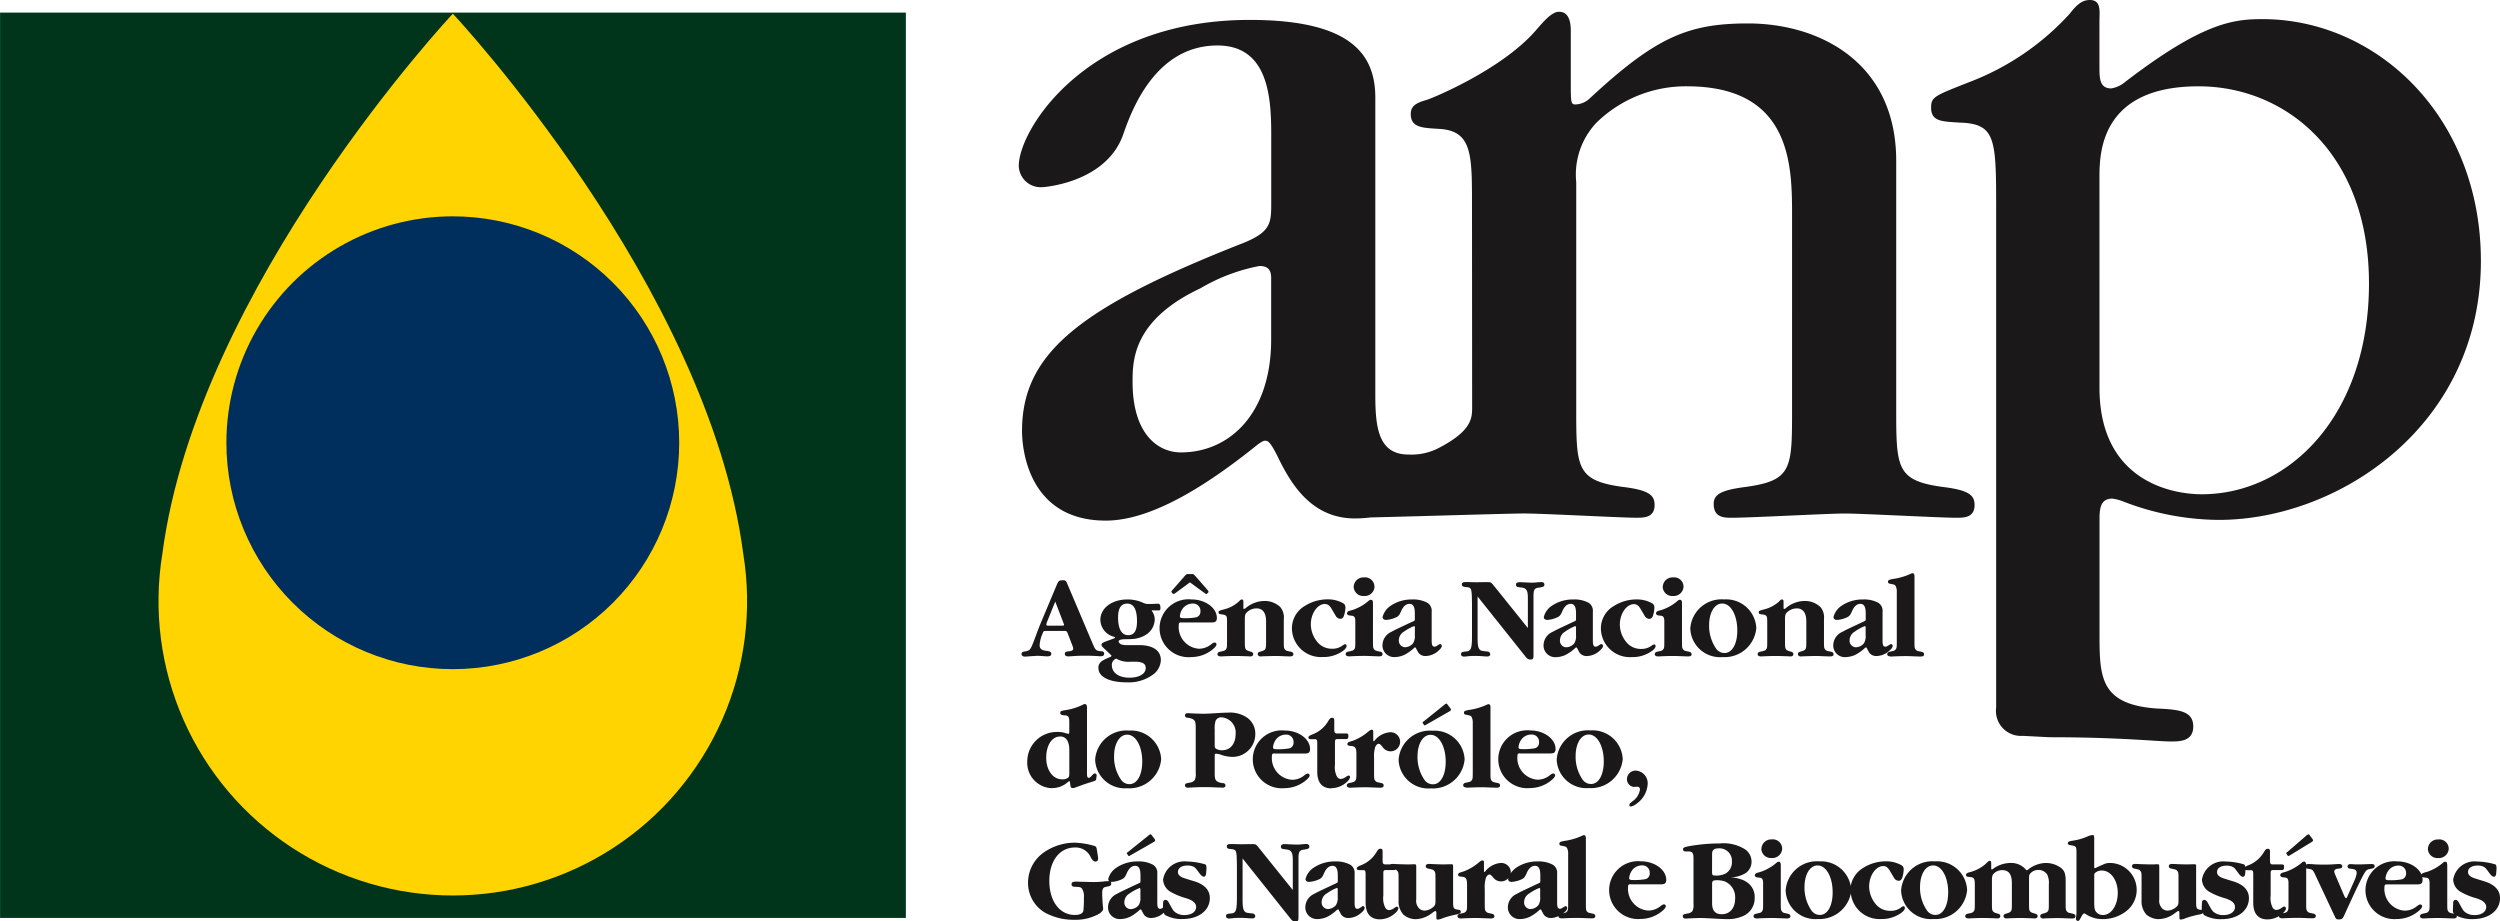 <svg id="Group_2295" data-name="Group 2295" xmlns="http://www.w3.org/2000/svg" xmlns:xlink="http://www.w3.org/1999/xlink" width="164.802" height="60.746" viewBox="0 0 164.802 60.746">
  <defs>
    <clipPath id="clip-path">
      <rect id="Rectangle_670" data-name="Rectangle 670" width="59.714" height="59.681" fill="none"/>
    </clipPath>
    <linearGradient id="linear-gradient" y1="1.004" x2="0.004" y2="1.004" gradientUnits="objectBoundingBox">
      <stop offset="0" stop-color="#006c3f"/>
      <stop offset="1" stop-color="#00351c"/>
    </linearGradient>
    <clipPath id="clip-path-2">
      <path id="Path_2060" data-name="Path 2060" d="M39.016,38.958a19.4,19.4,0,1,0,38.294,0C75,21.3,58.165,3.354,58.165,3.354S41.329,21.3,39.016,38.958" transform="translate(-38.762 -3.354)" fill="none"/>
    </clipPath>
    <linearGradient id="linear-gradient-2" x1="-0.269" y1="1.029" x2="-0.262" y2="1.029" gradientUnits="objectBoundingBox">
      <stop offset="0" stop-color="#f77d16"/>
      <stop offset="1" stop-color="#ffd400"/>
    </linearGradient>
    <clipPath id="clip-path-3">
      <path id="Path_2061" data-name="Path 2061" d="M55.371,67.837A14.925,14.925,0,1,0,70.3,52.909,14.925,14.925,0,0,0,55.371,67.837" transform="translate(-55.371 -52.909)" fill="none"/>
    </clipPath>
    <linearGradient id="linear-gradient-3" x1="-0.5" y1="1.557" x2="-0.491" y2="1.557" gradientUnits="objectBoundingBox">
      <stop offset="0" stop-color="#0058a5"/>
      <stop offset="1" stop-color="#002f5d"/>
    </linearGradient>
    <clipPath id="clip-path-4">
      <rect id="Rectangle_673" data-name="Rectangle 673" width="164.802" height="60.746" fill="none"/>
    </clipPath>
  </defs>
  <g id="Group_2288" data-name="Group 2288" transform="translate(0.001 0.829)">
    <g id="Group_2287" data-name="Group 2287" clip-path="url(#clip-path)">
      <rect id="Rectangle_669" data-name="Rectangle 669" width="59.714" height="59.681" transform="translate(0 0)" fill="url(#linear-gradient)"/>
    </g>
  </g>
  <g id="Group_2290" data-name="Group 2290" transform="translate(10.448 0.904)">
    <g id="Group_2289" data-name="Group 2289" clip-path="url(#clip-path-2)">
      <rect id="Rectangle_671" data-name="Rectangle 671" width="38.805" height="58.132" transform="translate(0 0)" fill="url(#linear-gradient-2)"/>
    </g>
  </g>
  <g id="Group_2292" data-name="Group 2292" transform="translate(14.924 14.261)">
    <g id="Group_2291" data-name="Group 2291" clip-path="url(#clip-path-3)">
      <rect id="Rectangle_672" data-name="Rectangle 672" width="29.85" height="29.85" transform="translate(0 0)" fill="url(#linear-gradient-3)"/>
    </g>
  </g>
  <g id="Group_2294" data-name="Group 2294">
    <g id="Group_2293" data-name="Group 2293" clip-path="url(#clip-path-4)">
      <path id="Path_2062" data-name="Path 2062" d="M250.738,12.338c.071,0,4.176-.28,5.309-3.44.561-1.616,2.123-5.9,6.229-5.9,3.326,0,3.542,3.37,3.542,5.828v4.634c0,1.265-.074,1.825-1.771,2.53-10.9,4.28-14.657,7.3-14.657,12.429,0,1.053.354,5.9,5.523,5.9,3.186,0,7.007-2.6,9.982-4.989,0,0,.354-.277.494-.277.212,0,.354,0,.994,1.332.848,1.683,2.194,3.791,4.955,3.791a8.688,8.688,0,0,0,1.037-.067c2.724-.061,9.188-.26,10.08-.26,1.343,0,6.368.28,7.434.28.5,0,1.2,0,1.2-.843,0-.631-.351-.981-2.122-1.191-3.044-.422-3.044-1.265-3.044-5.2V12.007a4.984,4.984,0,0,1,1.344-3.93,8.44,8.44,0,0,1,5.948-2.388c6.936,0,6.936,5.265,6.936,8.567V26.97c0,3.933,0,4.705-3.043,5.127-1.629.209-2.123.489-2.123,1.123,0,.911.707.911,1.2.911,1.2,0,6.373-.28,7.436-.28,1.13,0,6.3.28,7.361.28.5,0,1.2,0,1.2-.843,0-.631-.352-.981-2.123-1.191-3.042-.422-3.042-1.265-3.042-5.2V10.608c0-6.533-5.1-9.063-9.771-9.063-3.965,0-6.086.914-10.407,4.918a1.424,1.424,0,0,1-.988.422c-.286,0-.286-.209-.286-1.406V2.037c0-.63-.142-1.261-.778-1.261-.5,0-1.062.7-1.557,1.261-2.2,2.526-6.726,4.425-7.222,4.567-.779.209-.992.489-.992.91,0,.914.778.914,1.911.985,2.125.138,2.125,1.686,2.125,4.985l.01,13.424c0,.718-.112,1.521-2.127,2.584a3.9,3.9,0,0,1-2.064.472c-1.983,0-2.192-1.757-2.192-3.933V6.439c0-2.877-1.627-5.127-8.284-5.127-10.761,0-15.22,7.235-15.22,9.62a1.447,1.447,0,0,0,1.558,1.406m15.08,10.041c0,4.914-2.764,7.444-5.948,7.444-1.56,0-3.187-1.265-3.187-4.634,0-1.4,0-4.075,4.462-6.179a12.155,12.155,0,0,1,3.892-1.474c.352,0,.781.071.781.772Zm45.337-14.3c2.388.067,2.455.981,2.455,5.474v33.1a1.645,1.645,0,0,0,1.752,1.855l1.761.091c4.633,0,7.093.28,8.006.28.563,0,1.474,0,1.474-.985,0-1.052-.985-1.123-2.457-1.191-3.722-.284-3.722-2.112-3.722-4.989V34.34c0-.7,0-1.471.843-1.471a3.11,3.11,0,0,1,.771.209,17.691,17.691,0,0,0,6.248,1.194c7.871,0,17.278-6.183,17.278-17.067,0-9.549-6.883-15.944-14.4-15.944-1.9,0-3.934.213-9.056,4.145a1.848,1.848,0,0,1-.918.422c-.771,0-.771-.7-.771-1.407V1.406c0-.631.142-1.406-.631-1.406-.494,0-.847.28-1.336.914a17.215,17.215,0,0,1-6.6,4.493c-2.316.914-2.53.982-2.53,1.686,0,.914.7.914,1.83.985m9.268,3.646c0-1.541,0-6.034,6.532-6.034,5.756,0,11.235,4.422,11.235,12.992,0,8.706-5.267,13.9-11.024,13.9-2.037,0-6.742-.911-6.742-7.022ZM250.338,43.231c.094,0,.29.007.558.03l.154.007c.18,0,.268-.051.268-.169s-.072-.165-.356-.2-.413-.145-.413-.361a2.218,2.218,0,0,1,.211-.806c.036-.125.064-.139.209-.139h1.2c.153,0,.174.013.233.165l.312.806a.694.694,0,0,1,.05.189c.007.1-.072.152-.233.175-.253.027-.319.057-.319.172s.079.169.233.169l.174-.007c.275-.023.6-.037.8-.037.406,0,.624.007.986.027l.138.01c.181,0,.261-.054.261-.169a.148.148,0,0,0-.145-.158c-.378-.024-.422-.057-.611-.5l-1.675-3.953c-.088-.209-.116-.229-.29-.229-.246,0-.29.034-.407.311l-.971,2.314c-.138.327-.268.654-.391,1-.356.948-.371.971-.61,1.042-.158.03-.239.044-.253.051a.145.145,0,0,0-.094.138c0,.108.086.175.231.175a1,1,0,0,0,.132-.007c.3-.023.53-.037.609-.037m.7-2.22.551-1.363.543,1.413c.037.094.037.094.037.108,0,.051-.029.068-.16.068h-.87c-.095,0-.137-.024-.137-.081a.61.61,0,0,1,.035-.145m3.4,3.032c0,.567.725.928,1.85.928a2.715,2.715,0,0,0,1.683-.466,1.247,1.247,0,0,0,.58-1c0-.63-.516-.988-1.437-.988h-.782a1.333,1.333,0,0,1-.363-.037c-.1-.034-.2-.129-.2-.2,0-.095.13-.145.427-.152.239,0,.422-.007.494-.013a1.906,1.906,0,0,0,.82-.246,1.222,1.222,0,0,0,.637-1.022.937.937,0,0,0-.167-.553c-.013-.013-.029-.027-.029-.037s.015-.034.044-.034l.079.007h.334c.095,0,.116-.03.116-.152,0-.226-.044-.29-.189-.29l-.189.007c-.079.007-.334.013-.391.013a.815.815,0,0,1-.413-.1,2.469,2.469,0,0,0-.994-.2c-1.03,0-1.784.573-1.784,1.349a1.174,1.174,0,0,0,.862,1.1c.066.02.11.044.11.064s-.066.051-.139.081l-.492.179c-.182.067-.268.132-.268.212,0,.057.035.115.115.189l.465.442c.079.078.079.078.079.1s-.044.064-.123.094c-.58.233-.74.385-.74.719m1.9-4.256c.428,0,.646.381.646,1.16,0,.63-.182.921-.58.921-.435,0-.668-.415-.668-1.17,0-.607.2-.911.6-.911M255.46,43.5a.354.354,0,0,1,.137-.081.143.143,0,0,1,.059.027,1.55,1.55,0,0,0,.855.175h.334c.486,0,.7.132.7.415,0,.385-.429.637-1.081.637-.695,0-1.152-.327-1.152-.819a.416.416,0,0,1,.145-.354m8.79-3.17a.939.939,0,0,1,.6-.226c.413,0,.631.3.631.857V42.3c0,.53-.013.55-.391.658-.116.03-.16.081-.16.162s.072.152.182.152a.7.7,0,0,0,.108-.007c.189-.007.725-.023.929-.023.079,0,.275.007.5.017l.391.013c.167,0,.239-.044.239-.145s-.059-.145-.182-.169c-.268-.057-.3-.064-.362-.135-.079-.095-.086-.138-.086-.523V40.809a1.061,1.061,0,0,0-.233-.792,1.483,1.483,0,0,0-1.053-.4,1.93,1.93,0,0,0-1.246.486.186.186,0,0,1-.088.037c-.044,0-.044-.007-.044-.132v-.361c0-.081-.044-.131-.1-.131s-.094.02-.2.138a2.289,2.289,0,0,1-.958.513c-.363.094-.378.1-.378.206,0,.071.044.108.123.115.407.051.435.081.435.472V42.3c0,.385-.007.428-.086.523-.066.071-.095.078-.363.135-.123.024-.182.081-.182.169s.081.145.226.145a1.459,1.459,0,0,0,.152-.007c.356-.017.675-.023.826-.023s.683.017.857.023a.653.653,0,0,0,.094.007c.13,0,.2-.051.2-.152,0-.081-.044-.132-.16-.162-.376-.108-.391-.128-.391-.658V40.836c0-.3.029-.384.174-.506m5.114-.509c.174,0,.305.094.435.32l.283.479a.363.363,0,0,0,.29.172c.108,0,.2-.071.246-.229a1.9,1.9,0,0,0,.088-.5.305.305,0,0,0-.154-.3,2.035,2.035,0,0,0-1.029-.253,2.786,2.786,0,0,0-1.481.428,1.708,1.708,0,0,0-.862,1.481,1.911,1.911,0,0,0,2.044,1.892,2.179,2.179,0,0,0,1.336-.415c.152-.115.224-.223.224-.317a.1.1,0,0,0-.095-.111c-.035,0-.066.017-.138.06a1.094,1.094,0,0,1-.725.236,1.216,1.216,0,0,1-.914-.381,1.854,1.854,0,0,1-.486-1.221c0-.718.435-1.349.936-1.349m1.907,3.005c-.057.071-.094.078-.363.135-.123.024-.181.081-.181.169s.079.145.225.145a1.447,1.447,0,0,0,.152-.007c.371-.017.674-.023.841-.023.138,0,.334.007.58.017.363.013.363.013.393.013.165,0,.238-.044.238-.145s-.058-.145-.181-.169c-.268-.057-.305-.064-.362-.135-.079-.095-.088-.138-.088-.523V39.794c0-.189-.035-.256-.137-.256-.066,0-.1.024-.239.145a3.132,3.132,0,0,1-.936.516c-.261.074-.261.074-.277.081a.179.179,0,0,0-.123.152c0,.071.066.122.154.138.246.027.246.027.3.064.066.058.094.145.094.327V42.3c0,.385-.007.428-.088.523m1.349-4.142a.619.619,0,0,0-.7-.617.638.638,0,0,0-.668.624.628.628,0,0,0,.675.6.648.648,0,0,0,.7-.607m2.393,2.348c-1,.472-1.037.486-1.283.624a.975.975,0,0,0-.587.87.767.767,0,0,0,.8.793,1.6,1.6,0,0,0,.639-.145,2.809,2.809,0,0,0,.659-.472.1.1,0,0,1,.051-.02c.022,0,.044.013.059.05a3.574,3.574,0,0,0,.174.317.581.581,0,0,0,.47.2,1.3,1.3,0,0,0,.857-.368c.138-.118.2-.219.2-.3a.113.113,0,0,0-.108-.118.117.117,0,0,0-.081.03c-.224.138-.224.138-.29.138-.137,0-.187-.1-.187-.4V40.323a.625.625,0,0,0-.27-.58,1.952,1.952,0,0,0-1.007-.226,2.467,2.467,0,0,0-1.465.442,1.258,1.258,0,0,0-.494.718c0,.115.087.189.239.189a1.894,1.894,0,0,0,.646-.168c.167-.078.224-.152.334-.4.138-.327.326-.492.558-.492s.349.189.349.617v.411c0,.081,0,.081-.27.2m.27.837a.88.88,0,0,1-.116.536.724.724,0,0,1-.538.26.429.429,0,0,1-.4-.462.667.667,0,0,1,.347-.574,3.215,3.215,0,0,1,.653-.357c.037,0,.059.037.059.1Zm3.371,1.079c-.246.013-.326.057-.326.175,0,.1.073.158.2.158a1.63,1.63,0,0,0,.224-.02,3.99,3.99,0,0,1,.465-.023,6.228,6.228,0,0,1,.66.03l.152.007c.153,0,.226-.051.226-.152a.191.191,0,0,0-.189-.175c-.428-.05-.428-.05-.516-.145-.1-.121-.13-.3-.13-.813V39.321l3.127,3.923c.137.182.218.233.347.233.174,0,.211-.051.211-.27V39.328c0-.442.057-.55.326-.587.32-.044.393-.081.393-.2s-.072-.169-.211-.169c-.051,0-.138.007-.233.013a2.768,2.768,0,0,1-.369.024c-.138,0-.255-.007-.631-.024-.066-.007-.138-.007-.153-.007-.2,0-.275.051-.275.169a.143.143,0,0,0,.13.152c.413.057.413.057.5.132.109.094.152.253.152.587V41.4l-2.283-2.843c-.145-.175-.16-.182-.422-.182h-.189c-.268.007-.449.007-.508.007-.137,0-.332-.007-.558-.013h-.116c-.2,0-.275.044-.275.152,0,.125.066.168.312.182.334.044.341.064.356,1.14v2.051c0,.863-.066,1.032-.393,1.052m6.557.226a2.806,2.806,0,0,0,.661-.472.1.1,0,0,1,.051-.02c.022,0,.044.013.057.05.094.179.153.29.174.317a.588.588,0,0,0,.473.2,1.3,1.3,0,0,0,.855-.368c.138-.118.2-.219.2-.3a.112.112,0,0,0-.189-.088c-.224.138-.224.138-.29.138-.138,0-.189-.1-.189-.4V40.323a.624.624,0,0,0-.268-.58,1.958,1.958,0,0,0-1.008-.226,2.472,2.472,0,0,0-1.466.442,1.262,1.262,0,0,0-.492.718c0,.115.088.189.239.189a1.894,1.894,0,0,0,.646-.168c.167-.078.224-.152.334-.4.137-.327.325-.492.558-.492s.347.189.347.617v.411c0,.081,0,.081-.268.2-1,.472-1.037.486-1.284.624a.977.977,0,0,0-.588.87.767.767,0,0,0,.806.793,1.592,1.592,0,0,0,.637-.145m-.013-1.545a3.165,3.165,0,0,1,.653-.357c.035,0,.057.037.057.1v.5a.868.868,0,0,1-.116.536.721.721,0,0,1-.536.26.429.429,0,0,1-.406-.462.668.668,0,0,1,.349-.574m5.955.958a.1.1,0,0,0-.094-.111c-.037,0-.066.017-.138.06a1.1,1.1,0,0,1-.725.236,1.216,1.216,0,0,1-.914-.381,1.855,1.855,0,0,1-.486-1.221c0-.718.435-1.349.936-1.349.174,0,.3.094.435.32.261.442.261.442.281.479a.366.366,0,0,0,.29.172c.109,0,.2-.071.248-.229a1.9,1.9,0,0,0,.086-.5.3.3,0,0,0-.152-.3,2.045,2.045,0,0,0-1.031-.253,2.783,2.783,0,0,0-1.479.428,1.706,1.706,0,0,0-.863,1.481,1.912,1.912,0,0,0,2.046,1.892,2.175,2.175,0,0,0,1.334-.415c.153-.115.226-.223.226-.317m2.371.543c0-.088-.057-.145-.182-.169-.268-.057-.3-.064-.363-.135-.079-.095-.086-.138-.086-.523V39.794c0-.189-.037-.256-.138-.256-.066,0-.1.024-.24.145a3.109,3.109,0,0,1-.936.516c-.26.074-.26.074-.275.081a.179.179,0,0,0-.123.152c0,.071.065.122.152.138.246.027.246.027.3.064.066.058.095.145.095.327V42.3c0,.385-.007.428-.086.523-.059.071-.095.078-.363.135-.123.024-.182.081-.182.169s.081.145.226.145a1.463,1.463,0,0,0,.152-.007c.37-.017.675-.023.842-.023.136,0,.334.007.58.017l.391.013c.167,0,.24-.044.24-.145m-1.907-4.439a.627.627,0,0,0,.674.6.649.649,0,0,0,.7-.607.619.619,0,0,0-.7-.617.638.638,0,0,0-.668.624m1.813,2.749a1.962,1.962,0,0,0,2.118,1.879,2.1,2.1,0,0,0,2.234-1.909,1.985,1.985,0,0,0-2.118-1.892,2.064,2.064,0,0,0-2.234,1.922m3.1.122c0,.894-.341,1.488-.842,1.488a.672.672,0,0,1-.574-.317,2.633,2.633,0,0,1-.442-1.518c0-.833.356-1.427.864-1.427.565,0,.993.759.993,1.774m4.155,1.4c-.116.03-.16.081-.16.162s.074.152.182.152a.734.734,0,0,0,.11-.007c.187-.007.725-.023.927-.023.079,0,.275.007.5.017l.391.013c.167,0,.24-.044.24-.145s-.057-.145-.182-.169c-.268-.057-.3-.064-.363-.135-.079-.095-.086-.138-.086-.523V40.809a1.061,1.061,0,0,0-.233-.792,1.478,1.478,0,0,0-1.051-.4,1.93,1.93,0,0,0-1.248.486.187.187,0,0,1-.088.037c-.044,0-.044-.007-.044-.132v-.361c0-.081-.042-.131-.1-.131s-.094.02-.2.138a2.293,2.293,0,0,1-.958.513c-.363.094-.378.1-.378.206,0,.071.044.108.125.115.4.051.435.081.435.472V42.3c0,.385-.008.428-.088.523-.066.071-.094.078-.363.135-.123.024-.182.081-.182.169s.081.145.226.145a1.462,1.462,0,0,0,.152-.007c.356-.017.674-.023.826-.023s.683.017.857.023a.655.655,0,0,0,.094.007c.13,0,.2-.051.2-.152,0-.081-.044-.132-.16-.162-.376-.108-.391-.128-.391-.658V40.836c0-.3.029-.384.174-.506a.938.938,0,0,1,.6-.226c.413,0,.631.3.631.857V42.3c0,.53-.013.55-.391.658m2.973.358a1.6,1.6,0,0,0,.639-.145,2.81,2.81,0,0,0,.659-.472.1.1,0,0,1,.051-.02c.022,0,.044.013.059.05.095.179.152.29.174.317a.581.581,0,0,0,.471.2,1.3,1.3,0,0,0,.857-.368c.138-.118.2-.219.2-.3a.113.113,0,0,0-.108-.118.111.111,0,0,0-.079.03c-.226.138-.226.138-.29.138-.138,0-.189-.1-.189-.4V40.323a.627.627,0,0,0-.268-.58,1.962,1.962,0,0,0-1.008-.226,2.473,2.473,0,0,0-1.466.442,1.253,1.253,0,0,0-.492.718c0,.115.086.189.239.189a1.886,1.886,0,0,0,.644-.168c.167-.078.226-.152.334-.4.138-.327.327-.492.558-.492s.349.189.349.617v.411c0,.081,0,.081-.268.2-1,.472-1.037.486-1.285.624a.975.975,0,0,0-.587.87.767.767,0,0,0,.8.793m.624-1.69a3.206,3.206,0,0,1,.652-.357c.037,0,.059.037.059.1v.5a.88.88,0,0,1-.116.536.723.723,0,0,1-.536.26.429.429,0,0,1-.406-.462.667.667,0,0,1,.347-.574m2.358,1.646a1.444,1.444,0,0,0,.152-.007c.371-.017.675-.023.841-.023.138,0,.334.007.58.017l.391.013c.167,0,.24-.044.24-.145s-.057-.145-.181-.169c-.268-.057-.305-.064-.363-.135-.079-.095-.088-.138-.088-.523V37.986c0-.121-.044-.2-.123-.2a.22.22,0,0,0-.108.03,4.084,4.084,0,0,1-1.132.341c-.305.051-.384.084-.384.189,0,.078.044.121.137.135.3.061.305.061.371.155a.8.8,0,0,1,.073.391V42.3c0,.385-.008.428-.088.523-.057.071-.094.078-.362.135-.123.024-.181.081-.181.169s.079.145.224.145m-55.269,8.678a1.507,1.507,0,0,0,.965-.341c.138-.111.138-.111.16-.111s.051.03.051.1l.035.246a.139.139,0,0,0,.139.108.608.608,0,0,0,.224-.057c.551-.2.551-.2,1.017-.351a1.025,1.025,0,0,0,.282-.108c.022-.02.022-.02.059-.334.007-.044-.059-.115-.109-.115-.066,0-.108.03-.224.158-.079.088-.138.132-.189.132-.072,0-.116-.081-.116-.219V46.644c0-.145-.051-.233-.137-.233a.285.285,0,0,0-.138.044,3.78,3.78,0,0,1-1.046.341c-.4.064-.442.078-.442.2,0,.1.079.152.283.159.253.013.312.1.312.452v.665c0,.067-.029.1-.072.1a1.043,1.043,0,0,1-.218-.057,1.6,1.6,0,0,0-.479-.064,1.946,1.946,0,0,0-2,1.929,1.674,1.674,0,0,0,1.646,1.778m.516-3.41c.4,0,.609.314.609.914v1.494c0,.189-.015.246-.066.3a.589.589,0,0,1-.413.118c-.6,0-1.044-.6-1.044-1.423s.376-1.4.914-1.4m4.546-.391a2.065,2.065,0,0,0-2.234,1.923,1.962,1.962,0,0,0,2.118,1.879,2.1,2.1,0,0,0,2.234-1.909,1.985,1.985,0,0,0-2.118-1.892m.029,3.531a.67.67,0,0,1-.572-.317,2.621,2.621,0,0,1-.443-1.518c0-.833.356-1.427.864-1.427.565,0,.993.759.993,1.774,0,.894-.341,1.487-.841,1.487m5.818-.158c-.16-.088-.2-.189-.2-.573v-1.16c0-.088.022-.115.1-.115a1.2,1.2,0,0,1,.282.057,2.285,2.285,0,0,0,.778.152,1.5,1.5,0,0,0,1.515-1.524,1.275,1.275,0,0,0-.521-1.049,1.99,1.99,0,0,0-1.27-.344c-.174,0-.515.017-.813.037-.376.024-.675.037-.833.037s-.747-.024-.878-.03a.994.994,0,0,0-.13-.007c-.123,0-.189.051-.189.152a.142.142,0,0,0,.138.145.983.983,0,0,1,.369.094c.16.088.2.189.2.573v2.982a.877.877,0,0,1-.073.472.479.479,0,0,1-.312.158c-.3.057-.319.074-.319.182s.066.152.182.152a1.105,1.105,0,0,0,.137-.007c.653-.03.683-.03,1.008-.03.226,0,.435.007.631.017l.384.013.132.007c.123,0,.189-.051.189-.152a.144.144,0,0,0-.139-.145.984.984,0,0,1-.369-.094m-.2-3.41a1.8,1.8,0,0,1,.059-.607.4.4,0,0,1,.406-.226,1,1,0,0,1,.914,1.1c0,.644-.349,1.066-.885,1.066a.7.7,0,0,1-.422-.111c-.05-.034-.073-.084-.073-.2Zm3.946,1.551h2c.255,0,.341-.078.341-.3,0-.657-.761-1.217-1.668-1.217a1.909,1.909,0,1,0-.029,3.8,2.225,2.225,0,0,0,1.457-.546c.138-.115.211-.223.211-.3a.12.12,0,0,0-.123-.115c-.051,0-.1.02-.218.108a1.272,1.272,0,0,1-.82.3,1.431,1.431,0,0,1-1.327-1.538c0-.159.036-.2.174-.2m.11-.941a.835.835,0,0,1,.653-.3.482.482,0,0,1,.492.519.382.382,0,0,1-.261.385,3.947,3.947,0,0,1-.841.061c-.2,0-.253-.03-.253-.132a1.019,1.019,0,0,1,.211-.53m3.641,3.228a1.5,1.5,0,0,0,1.029-.422.584.584,0,0,0,.2-.3.1.1,0,0,0-.094-.108c-.051,0-.064.007-.225.115a.612.612,0,0,1-.3.108.3.3,0,0,1-.246-.152,1.378,1.378,0,0,1-.132-.8V48.921c0-.169.037-.2.2-.2h.516c.13,0,.167-.044.167-.212,0-.138-.03-.158-.182-.158h-.565c-.138,0-.182-.064-.182-.246v-.6c0-.145-.035-.186-.145-.186s-.16.057-.275.253a2.036,2.036,0,0,1-1.037.847c-.167.067-.248.125-.248.2s.073.111.2.111h.239c.116,0,.145.051.145.3v1.841c0,.719.319,1.1.936,1.1m2.879-2.712c.051-.132.145-.226.225-.226s.131.044.254.189a.629.629,0,1,0,.492-.951,1.444,1.444,0,0,0-1.015.56.078.078,0,0,1-.044.034c-.029,0-.036-.034-.036-.122v-.509c0-.088-.029-.128-.094-.128s-.123.027-.268.151a3.388,3.388,0,0,1-.951.563c-.26.081-.26.081-.275.088-.08.03-.116.074-.116.132,0,.088.059.125.2.131.319.02.393.122.393.536v1.248c0,.385-.008.429-.088.523-.066.071-.094.078-.363.135-.123.023-.182.081-.182.169s.081.145.226.145a1.462,1.462,0,0,0,.152-.007c.378-.017.674-.023.848-.023.138,0,.334.007.573.017l.391.013c.167,0,.239-.044.239-.145s-.057-.145-.181-.169c-.27-.057-.3-.064-.362-.135-.081-.094-.088-.138-.088-.523v-.964a2.047,2.047,0,0,1,.073-.732m3.663,2.712a2.1,2.1,0,0,0,2.233-1.909,1.984,1.984,0,0,0-2.117-1.892,2.065,2.065,0,0,0-2.235,1.923,1.962,1.962,0,0,0,2.118,1.879m-.007-3.531c.565,0,.994.759.994,1.774,0,.894-.341,1.487-.842,1.487a.672.672,0,0,1-.574-.317,2.631,2.631,0,0,1-.442-1.518c0-.833.354-1.427.863-1.427m-.53-.806c0,.007,0,.007.036.064l.044.074c.029.034.036.044.057.044s.044-.01.132-.061l1.479-.847c.088-.044.123-.088.123-.125a.21.21,0,0,0-.035-.088l-.182-.239c-.051-.064-.051-.071-.086-.071s-.072.02-.138.081l-1.327,1.066c-.1.071-.1.071-.1.1m2.9,4.294a1.46,1.46,0,0,0,.152-.007c.371-.017.675-.023.842-.023.138,0,.334.007.58.017l.391.013c.167,0,.239-.044.239-.145s-.057-.145-.18-.169c-.268-.057-.305-.064-.363-.135-.081-.094-.088-.138-.088-.523V46.62c0-.122-.044-.2-.123-.2a.221.221,0,0,0-.108.03,4.073,4.073,0,0,1-1.132.341c-.305.051-.385.084-.385.189,0,.078.042.122.137.135.3.061.305.061.371.155a.8.8,0,0,1,.073.391v3.278c0,.385-.009.429-.088.523-.057.071-.094.078-.363.135-.123.023-.181.081-.181.169s.079.145.224.145m3.525-2.243h2c.255,0,.341-.078.341-.3,0-.657-.76-1.217-1.668-1.217a1.909,1.909,0,1,0-.029,3.8,2.225,2.225,0,0,0,1.457-.546c.138-.115.211-.223.211-.3a.12.12,0,0,0-.123-.115c-.051,0-.1.02-.217.108a1.275,1.275,0,0,1-.82.3,1.431,1.431,0,0,1-1.327-1.538c0-.159.036-.2.174-.2m.11-.941a.835.835,0,0,1,.653-.3.482.482,0,0,1,.492.519.382.382,0,0,1-.261.385,3.961,3.961,0,0,1-.842.061c-.2,0-.253-.03-.253-.132a1.019,1.019,0,0,1,.211-.53m4.424,3.228a2.1,2.1,0,0,0,2.235-1.909,1.985,1.985,0,0,0-2.118-1.892,2.065,2.065,0,0,0-2.235,1.923,1.962,1.962,0,0,0,2.118,1.879m-.007-3.531c.565,0,.993.759.993,1.774,0,.894-.34,1.487-.841,1.487a.672.672,0,0,1-.573-.317,2.631,2.631,0,0,1-.442-1.518c0-.833.356-1.427.864-1.427m2.676,4.655a.1.1,0,0,0,.095.095.905.905,0,0,0,.4-.2,1.7,1.7,0,0,0,.712-1.248.834.834,0,0,0-.762-.921.566.566,0,0,0-.6.56.507.507,0,0,0,.428.513l.275-.013a.172.172,0,0,1,.153.189,1.143,1.143,0,0,1-.488.769c-.174.138-.209.172-.209.253m-34.54,5.4c.254-.057.254-.057.277-.064a.171.171,0,0,0,.108-.162c0-.108-.064-.158-.2-.158-.057,0-.18.007-.3.02a5.682,5.682,0,0,1-.777.037c-.051,0-.442-.013-.833-.02-.08-.007-.152-.007-.189-.007-.239,0-.319.044-.319.179,0,.1.073.162.211.162.34.013.391.02.477.122a.9.9,0,0,1,.125.587,6.5,6.5,0,0,1-.037.894c-.051.165-.24.253-.565.253-1,0-1.676-.914-1.676-2.247,0-1.315.681-2.2,1.69-2.2a1.089,1.089,0,0,1,1.052.668c.108.189.2.26.3.26a.169.169,0,0,0,.175-.182.627.627,0,0,0-.008-.128l-.079-.5c-.022-.135-.057-.189-.145-.216a5.111,5.111,0,0,0-1.312-.219,3.578,3.578,0,0,0-2.017.631,2.434,2.434,0,0,0-1.059,2,2.272,2.272,0,0,0,1.138,1.993,3.948,3.948,0,0,0,1.9.459,3.176,3.176,0,0,0,1.683-.415c.152-.115.231-.216.231-.31,0-.03-.007-.088-.013-.145-.022-.169-.051-.692-.051-.864,0-.283.057-.391.209-.428M257.86,55c-.029,0-.073.02-.138.081l-1.327,1.066c-.1.071-.1.071-.1.1,0,.007,0,.007.037.064l.042.074c.03.034.037.044.059.044s.044-.01.13-.061l1.481-.847c.086-.044.123-.088.123-.125a.216.216,0,0,0-.037-.088l-.181-.239c-.051-.064-.051-.071-.088-.071m2.894,3.1c-.457-.138-.7-.216-.754-.239-.233-.1-.334-.216-.334-.378,0-.26.246-.425.624-.425a.865.865,0,0,1,.413.084c.116.068.116.068.4.452.1.128.189.2.27.2s.136-.067.152-.226c.022-.277.022-.277.022-.327,0-.158-.022-.233-.088-.26a4.516,4.516,0,0,0-1.211-.189,1.419,1.419,0,0,0-1.56,1.191.978.978,0,0,0,.523.826,4.494,4.494,0,0,0,1.022.411c.435.145.633.321.633.574,0,.314-.312.53-.762.53a1,1,0,0,1-.587-.165c-.153-.111-.167-.138-.45-.654-.072-.132-.138-.182-.217-.182-.1,0-.16.067-.16.182l-.013.334a.371.371,0,0,1-.182.074c-.137,0-.189-.1-.189-.4V57.593a.624.624,0,0,0-.268-.58,1.954,1.954,0,0,0-1.008-.226,2.462,2.462,0,0,0-1.464.442,1.258,1.258,0,0,0-.494.718c0,.115.088.189.24.189a1.894,1.894,0,0,0,.646-.168c.167-.078.224-.152.334-.4.138-.327.326-.492.558-.492s.347.189.347.617V58.1c0,.081,0,.081-.268.2-1,.472-1.037.486-1.283.624a.975.975,0,0,0-.587.87.765.765,0,0,0,.8.792,1.6,1.6,0,0,0,.639-.145,2.822,2.822,0,0,0,.659-.472.1.1,0,0,1,.05-.02c.022,0,.044.013.057.05.095.179.154.29.175.317a.581.581,0,0,0,.47.2,1.286,1.286,0,0,0,.825-.348c.027.051.029.112.089.152a2.231,2.231,0,0,0,1.147.263c1.066,0,1.8-.567,1.8-1.386,0-.516-.347-.89-1.015-1.1m-3.562,1.039a.882.882,0,0,1-.115.536.727.727,0,0,1-.538.26.43.43,0,0,1-.406-.462.668.668,0,0,1,.349-.574,3.214,3.214,0,0,1,.653-.357c.036,0,.057.037.057.1Zm11.134-3.329c0-.111-.073-.169-.211-.169-.05,0-.137.007-.231.013a2.79,2.79,0,0,1-.371.024c-.137,0-.253-.007-.631-.024-.065-.007-.138-.007-.152-.007-.2,0-.277.051-.277.169a.144.144,0,0,0,.132.152c.413.057.413.057.5.132.108.094.152.253.152.587v1.987l-2.285-2.843c-.145-.175-.159-.182-.42-.182h-.189c-.268.007-.45.007-.508.007-.139,0-.334-.007-.558-.013h-.116c-.2,0-.276.044-.276.152,0,.125.066.168.312.182.334.044.341.064.356,1.14v2.051c0,.863-.066,1.032-.391,1.052-.246.013-.327.057-.327.175,0,.1.073.158.2.158a1.653,1.653,0,0,0,.226-.02,3.941,3.941,0,0,1,.464-.023,6.183,6.183,0,0,1,.659.03l.154.007c.152,0,.224-.051.224-.152a.19.19,0,0,0-.189-.175c-.429-.051-.429-.051-.515-.145-.1-.121-.131-.3-.131-.813V56.591l3.127,3.923c.138.182.218.233.347.233.175,0,.211-.051.211-.27V56.6c0-.442.059-.55.327-.587.319-.044.391-.081.391-.2m3.459,3.96c-.224.138-.224.138-.29.138-.137,0-.187-.1-.187-.4V57.593a.627.627,0,0,0-.268-.58,1.964,1.964,0,0,0-1.009-.226,2.471,2.471,0,0,0-1.465.442,1.258,1.258,0,0,0-.494.718c0,.115.088.189.24.189a1.893,1.893,0,0,0,.646-.168c.167-.078.226-.152.334-.4.138-.327.327-.492.558-.492s.349.189.349.617V58.1c0,.081,0,.081-.268.2-1,.472-1.039.486-1.285.624a.974.974,0,0,0-.587.87.766.766,0,0,0,.8.792,1.6,1.6,0,0,0,.639-.145,2.815,2.815,0,0,0,.66-.472.1.1,0,0,1,.051-.02c.022,0,.044.013.059.05.094.179.151.29.174.317a.581.581,0,0,0,.471.2,1.3,1.3,0,0,0,.857-.368c.139-.118.2-.219.2-.3a.113.113,0,0,0-.108-.118.118.118,0,0,0-.081.03m-1.587-.631a.879.879,0,0,1-.116.536.724.724,0,0,1-.536.26.429.429,0,0,1-.406-.462.667.667,0,0,1,.347-.574,3.207,3.207,0,0,1,.653-.357c.037,0,.059.037.059.1Zm8.108.965c0-.074-.044-.111-.152-.125-.32-.037-.349-.088-.349-.53V57.14c0-.151-.007-.165-.108-.165h-.2c-.123.007-.275.007-.464.007l-.391-.013c-.371-.017-.371-.017-.4-.017-.167,0-.24.044-.24.145s.059.145.189.168c.268.057.3.064.363.139.079.094.088.138.088.523v1.457c0,.216-.022.283-.116.378a.936.936,0,0,1-.6.266.525.525,0,0,1-.369-.152.732.732,0,0,1-.182-.6V57.2c0-.212-.007-.226-.138-.226-.013,0-.123,0-.209.007h-.342c-.064,0-.26-.007-.477-.013-.362-.017-.362-.017-.393-.017a.389.389,0,0,0-.16.03h-.317c-.138,0-.182-.064-.182-.246v-.6c0-.145-.037-.186-.145-.186s-.16.057-.275.253a2.036,2.036,0,0,1-1.037.847c-.167.067-.248.125-.248.2s.073.111.2.111h.24c.115,0,.145.051.145.3v1.842c0,.718.319,1.1.934,1.1a1.506,1.506,0,0,0,1.03-.422.584.584,0,0,0,.2-.3.1.1,0,0,0-.094-.108c-.051,0-.064.007-.224.115a.61.61,0,0,1-.3.108.3.3,0,0,1-.246-.152,1.375,1.375,0,0,1-.132-.8V57.555c0-.169.037-.2.2-.2h.516a.172.172,0,0,0,.082-.027.223.223,0,0,1,.12.078c.079.094.088.138.088.523v1.42a1.293,1.293,0,0,0,.319.944,1.26,1.26,0,0,0,.8.3,1.815,1.815,0,0,0,1.052-.378c.217-.158.217-.158.253-.158s.066.044.066.121v.314c0,.1.022.128.094.128a.937.937,0,0,0,.327-.094,6.876,6.876,0,0,1,.833-.229c.277-.051.356-.095.356-.189m8.333-.007c-.08-.095-.086-.138-.086-.523V55.255c0-.121-.044-.2-.123-.2a.227.227,0,0,0-.11.03,4.049,4.049,0,0,1-1.132.341c-.3.051-.384.084-.384.189,0,.078.044.121.138.135.3.061.305.061.369.155a.8.8,0,0,1,.073.391v3.279c0,.385-.007.428-.086.523-.047.057-.11.077-.256.111.027-.023.056-.03.083-.054.136-.118.2-.219.2-.3a.114.114,0,0,0-.109-.118.116.116,0,0,0-.079.03c-.225.138-.225.138-.29.138-.138,0-.189-.1-.189-.4V57.593a.624.624,0,0,0-.268-.58,1.954,1.954,0,0,0-1.009-.226,2.463,2.463,0,0,0-1.464.442,1.751,1.751,0,0,0-.334.354.513.513,0,0,0,.022-.108.635.635,0,0,0-.675-.587,1.445,1.445,0,0,0-1.015.56.089.089,0,0,1-.044.034c-.029,0-.037-.034-.037-.121V56.85c0-.088-.029-.128-.095-.128s-.123.027-.268.152a3.4,3.4,0,0,1-.95.563c-.261.081-.261.081-.277.088-.079.03-.115.074-.115.132,0,.088.057.125.2.132.319.02.391.122.391.536v1.248c0,.385-.007.428-.088.523-.064.071-.094.077-.362.135-.123.024-.18.081-.18.169s.079.145.224.145a1.447,1.447,0,0,0,.152-.007c.378-.017.675-.023.85-.023.137,0,.332.007.572.017.363.013.363.013.393.013.167,0,.239-.044.239-.145s-.059-.145-.182-.169c-.268-.057-.3-.064-.363-.135-.079-.095-.088-.138-.088-.523v-.965a2.043,2.043,0,0,1,.073-.732c.05-.131.145-.226.226-.226s.13.044.253.189a.645.645,0,0,0,1.02.03c-.005.024-.034.057-.034.078,0,.115.088.189.239.189a1.894,1.894,0,0,0,.646-.168c.167-.078.224-.152.334-.4.137-.327.325-.492.558-.492s.347.189.347.617V58.1c0,.081,0,.081-.268.2-1,.472-1.037.486-1.284.624a.975.975,0,0,0-.587.87.765.765,0,0,0,.8.792,1.591,1.591,0,0,0,.638-.145,2.784,2.784,0,0,0,.661-.472.1.1,0,0,1,.051-.02c.022,0,.044.013.057.05.094.179.153.29.174.317a.587.587,0,0,0,.472.2,1.146,1.146,0,0,0,.5-.139c0,.007-.019.007-.019.017,0,.094.079.145.225.145a1.478,1.478,0,0,0,.153-.007c.369-.017.674-.023.841-.023.137,0,.332.007.58.017l.391.013c.167,0,.239-.044.239-.145s-.059-.145-.182-.169c-.268-.057-.3-.064-.362-.135m-3.09-.958a.868.868,0,0,1-.116.536.721.721,0,0,1-.536.26.43.43,0,0,1-.406-.462.669.669,0,0,1,.349-.574,3.165,3.165,0,0,1,.653-.357c.035,0,.057.037.057.1Zm5.97-.837h2c.253,0,.341-.078.341-.3,0-.658-.762-1.217-1.668-1.217a1.908,1.908,0,1,0-.03,3.8,2.231,2.231,0,0,0,1.459-.546c.139-.115.211-.223.211-.3a.121.121,0,0,0-.123-.115c-.052,0-.1.02-.218.108a1.274,1.274,0,0,1-.82.3,1.432,1.432,0,0,1-1.329-1.538c0-.158.037-.2.175-.2m.108-.941a.838.838,0,0,1,.653-.3.483.483,0,0,1,.494.519.382.382,0,0,1-.261.385,3.958,3.958,0,0,1-.842.061c-.2,0-.254-.03-.254-.132a1.02,1.02,0,0,1,.211-.529m7.442.732a2.277,2.277,0,0,0-1-.239,2.056,2.056,0,0,0,1.03-.29.91.91,0,0,0,.385-.746A.988.988,0,0,0,297.07,56a2.641,2.641,0,0,0-1.676-.4,11.654,11.654,0,0,0-2.138.2c-.226.054-.29.088-.29.182a.131.131,0,0,0,.086.138,1.616,1.616,0,0,0,.255.007c.275.007.347.1.347.452v3.009a.874.874,0,0,1-.073.472.477.477,0,0,1-.312.158c-.3.057-.319.074-.319.182s.066.152.189.152a.991.991,0,0,0,.13-.007c.16-.007.675-.03.848-.03s.479.017.885.037c.319.02.653.037.813.037a2.469,2.469,0,0,0,1.022-.168,1.27,1.27,0,0,0,.849-1.248,1.152,1.152,0,0,0-.616-1.079m-2.19-1.8c0-.27.13-.371.464-.371a.818.818,0,0,1,.841.884.84.84,0,0,1-.435.786,1.361,1.361,0,0,1-.7.121c-.138,0-.174-.044-.174-.223Zm.631,3.973c-.42,0-.631-.24-.631-.725v-1.3c0-.158.072-.216.253-.216a1.692,1.692,0,0,1,.567.071,1.131,1.131,0,0,1,.7,1.123c0,.641-.341,1.046-.885,1.046m2.61-4.307a.628.628,0,0,0,.675.6.648.648,0,0,0,.7-.607.619.619,0,0,0-.7-.617.64.64,0,0,0-.668.624m1.364,4.135c-.079-.095-.088-.138-.088-.523V57.063c0-.189-.035-.256-.137-.256-.066,0-.1.024-.239.145a3.11,3.11,0,0,1-.936.516c-.261.074-.261.074-.277.081a.178.178,0,0,0-.123.152c0,.071.065.121.153.138.246.027.246.027.3.064.066.058.094.145.094.327v1.343c0,.385-.007.428-.088.523-.057.071-.095.077-.363.135-.123.024-.18.081-.18.169s.079.145.224.145a1.446,1.446,0,0,0,.152-.007c.371-.017.675-.023.841-.023.139,0,.334.007.58.017.363.013.363.013.393.013.165,0,.239-.044.239-.145s-.059-.145-.182-.169c-.268-.057-.305-.064-.363-.135m7.862-.29a1.1,1.1,0,0,1-.725.236,1.215,1.215,0,0,1-.914-.381,1.854,1.854,0,0,1-.486-1.221c0-.718.435-1.349.936-1.349.174,0,.3.094.435.32l.281.479a.366.366,0,0,0,.29.172c.11,0,.2-.071.248-.229a1.89,1.89,0,0,0,.086-.5.3.3,0,0,0-.152-.3,2.043,2.043,0,0,0-1.03-.253,2.784,2.784,0,0,0-1.479.428,1.732,1.732,0,0,0-.828,1.2,1.99,1.99,0,0,0-2.059-1.626,2.064,2.064,0,0,0-2.233,1.922,1.96,1.96,0,0,0,2.116,1.879,2.116,2.116,0,0,0,2.182-1.686,1.9,1.9,0,0,0,2,1.686,2.172,2.172,0,0,0,1.334-.415c.154-.115.226-.222.226-.317a.1.1,0,0,0-.094-.111c-.037,0-.066.017-.138.06m-5.368.513a.672.672,0,0,1-.572-.317,2.633,2.633,0,0,1-.443-1.518c0-.833.356-1.427.863-1.427.567,0,.993.759.993,1.774,0,.894-.341,1.488-.841,1.488m7.587-3.531a2.065,2.065,0,0,0-2.234,1.922,1.962,1.962,0,0,0,2.118,1.879,2.1,2.1,0,0,0,2.234-1.909,1.984,1.984,0,0,0-2.118-1.892m.029,3.531a.674.674,0,0,1-.573-.317,2.631,2.631,0,0,1-.442-1.518c0-.833.356-1.427.863-1.427.565,0,.993.759.993,1.774,0,.894-.341,1.488-.842,1.488m9.038-.088c-.268-.057-.3-.064-.363-.135-.079-.095-.088-.138-.088-.523V58.129c0-.509-.064-.712-.29-.9a1.673,1.673,0,0,0-1.044-.341,1.945,1.945,0,0,0-1.153.442.176.176,0,0,1-.073.037.114.114,0,0,1-.072-.051,1.272,1.272,0,0,0-1.022-.428,1.973,1.973,0,0,0-1.14.391.144.144,0,0,1-.073.037c-.035,0-.042-.013-.042-.138v-.3c0-.081-.037-.132-.095-.132s-.094.024-.268.2a2.5,2.5,0,0,1-1.015.54c-.226.057-.283.1-.283.2,0,.078.064.115.253.128.276.024.327.1.327.516v1.241c0,.385-.007.428-.088.523-.064.071-.094.077-.362.135-.123.024-.181.081-.181.169s.079.145.224.145c.029,0,.08,0,.152-.007.551-.023.639-.023.8-.023.138,0,.668.017.835.023a.808.808,0,0,0,.1.007c.123,0,.2-.051.2-.152,0-.081-.042-.132-.158-.162-.2-.057-.248-.078-.305-.135-.079-.088-.088-.138-.088-.523V58.085c0-.3.022-.384.11-.485a.772.772,0,0,1,.573-.24c.427,0,.631.277.631.863v1.349c0,.385-.007.435-.088.523-.057.057-.108.077-.3.135-.116.03-.16.081-.16.162s.073.152.182.152a.859.859,0,0,0,.115-.007c.145-.007.7-.023.828-.023.108,0,.666.017.82.023a.667.667,0,0,0,.1.007c.123,0,.2-.051.2-.152,0-.081-.051-.132-.16-.162-.2-.057-.26-.078-.319-.135-.079-.088-.086-.132-.086-.523V57.94c0-.209.007-.246.05-.32a.694.694,0,0,1,.565-.273.686.686,0,0,1,.58.3,1.29,1.29,0,0,1,.11.668v1.261c0,.391-.009.435-.088.523-.057.057-.116.077-.319.135-.11.03-.16.081-.16.162s.072.152.189.152a.78.78,0,0,0,.109-.007c.145-.007.754-.023.884-.023.066,0,.261.007.508.017l.393.013c.165,0,.238-.044.238-.145s-.057-.145-.181-.169m2.5-3.343a.938.938,0,0,0-.494.1c-.362.158-.42.189-.449.2a.186.186,0,0,1-.088.037c-.051,0-.051,0-.051-.152V55.329c0-.246-.015-.283-.116-.283a1.035,1.035,0,0,0-.325.094,3.762,3.762,0,0,1-.965.277c-.255.034-.334.078-.334.172,0,.064.051.108.158.125.378.051.413.084.413.469v3.808a3.084,3.084,0,0,1-.02.428,1.251,1.251,0,0,0-.015.138.139.139,0,0,0,.13.152c.059,0,.1-.044.154-.145.137-.266.2-.347.253-.347a.169.169,0,0,1,.081.024,1.985,1.985,0,0,0,1.16.347,2.511,2.511,0,0,0,1.479-.479,1.775,1.775,0,0,0-.971-3.221m-.508,3.43a.555.555,0,0,1-.45-.209c-.1-.125-.123-.24-.123-.725V57.815c0-.2,0-.216.051-.266a.654.654,0,0,1,.457-.162c.587,0,1.044.648,1.044,1.467s-.42,1.464-.978,1.464m12.055-.449a.1.1,0,0,0-.094-.108c-.053,0-.066.007-.226.115a.6.6,0,0,1-.3.108.3.3,0,0,1-.246-.152,1.374,1.374,0,0,1-.132-.8V57.555c0-.169.037-.2.2-.2h.516c.13,0,.167-.044.167-.213,0-.138-.03-.158-.182-.158h-.565c-.139,0-.182-.064-.182-.246v-.6c0-.145-.036-.186-.145-.186s-.159.057-.275.253a2.028,2.028,0,0,1-1.037.847.875.875,0,0,0-.177.091c-.01-.084-.03-.142-.078-.162a4.517,4.517,0,0,0-1.211-.189,1.42,1.42,0,0,0-1.56,1.191.978.978,0,0,0,.523.826,4.5,4.5,0,0,0,1.022.411c.435.145.632.321.632.574,0,.314-.312.53-.762.53a1,1,0,0,1-.587-.165c-.154-.111-.167-.138-.45-.654-.073-.132-.139-.182-.218-.182-.1,0-.16.067-.16.182l-.02.492c-.01,0-.005-.01-.015-.013-.319-.037-.349-.088-.349-.53V57.14c0-.151-.007-.165-.108-.165h-.2c-.123.007-.275.007-.464.007l-.391-.013c-.37-.017-.37-.017-.4-.017-.165,0-.238.044-.238.145s.057.145.187.168c.268.057.3.064.363.139.081.094.088.138.088.523v1.457c0,.216-.022.283-.116.378a.933.933,0,0,1-.6.266.524.524,0,0,1-.369-.152.732.732,0,0,1-.182-.6V57.2c0-.212-.007-.226-.137-.226-.015,0-.123,0-.211.007h-.341c-.066,0-.261-.007-.479-.013-.363-.017-.363-.017-.391-.017-.167,0-.24.044-.24.145s.057.145.181.168c.268.057.3.064.362.139.081.094.088.138.088.523v1.42a1.3,1.3,0,0,0,.319.944,1.264,1.264,0,0,0,.806.3,1.815,1.815,0,0,0,1.051-.378c.217-.158.217-.158.255-.158s.064.044.064.121v.314c0,.1.022.128.095.128a.926.926,0,0,0,.327-.094,6.984,6.984,0,0,1,.833-.229.674.674,0,0,0,.3-.1c.027.044.027.1.081.135a2.23,2.23,0,0,0,1.147.263c1.066,0,1.8-.567,1.8-1.386,0-.516-.347-.89-1.015-1.1-.457-.138-.7-.216-.754-.239-.233-.1-.334-.216-.334-.378,0-.26.246-.425.624-.425a.864.864,0,0,1,.413.084c.116.068.116.068.4.452.1.128.189.2.27.2s.137-.067.152-.226c.01-.125.015-.192.019-.233a.312.312,0,0,0,.126.024h.239c.116,0,.145.051.145.3v1.842c0,.718.319,1.1.936,1.1a1.5,1.5,0,0,0,1.029-.422.59.59,0,0,0,.2-.3M334.2,55a.275.275,0,0,0-.145.081l-1.233,1.066c-.095.071-.095.071-.095.1,0,.007.009.02.037.064l.044.074c.022.034.035.044.057.044a.405.405,0,0,0,.13-.061l1.386-.847c.08-.05.116-.088.116-.125a.215.215,0,0,0-.037-.088l-.181-.239c-.044-.064-.051-.071-.081-.071m4.186,2.256c.116-.017.174-.074.174-.152,0-.1-.066-.145-.211-.145l-.224.007c-.29.013-.479.02-.668.02-.152,0-.268-.007-.362-.014l-.123-.007c-.116-.007-.2.057-.2.152a.146.146,0,0,0,.152.145c.147.02.233.037.261.044a.231.231,0,0,1,.189.24,1.4,1.4,0,0,1-.13.455l-.486,1.1c-.03.071-.059.108-.088.108s-.072-.057-.109-.132l-.609-1.427a.676.676,0,0,1-.057-.2c0-.1.086-.169.246-.182.224-.02.283-.057.283-.158s-.081-.152-.218-.152c-.051,0-.154.007-.261.013-.224.02-.457.027-.754.027-.255,0-.508-.007-.718-.027-.11-.007-.226-.013-.268-.013a.286.286,0,0,0-.168.041c-.01-.128-.042-.2-.13-.2-.064,0-.108.024-.24.145a3.473,3.473,0,0,1-.934.516c-.261.074-.261.074-.277.081a.178.178,0,0,0-.123.152c0,.071.066.121.152.138.248.027.248.027.3.064.064.058.094.145.094.327v1.343c0,.385-.008.428-.088.523-.057.071-.095.077-.363.135-.123.024-.182.081-.182.169s.081.145.226.145a1.465,1.465,0,0,0,.152-.007c.37-.017.675-.023.835-.023.145,0,.341.007.587.017l.391.013c.167,0,.24-.044.24-.145s-.057-.145-.181-.169c-.268-.057-.305-.064-.363-.135-.081-.095-.088-.138-.088-.523V57.228a.191.191,0,0,0,.088.037c.341.044.354.057.551.493l1.24,2.641c.079.182.116.209.268.209.218,0,.261-.044.378-.31.637-1.4.9-1.946,1.174-2.489.261-.486.27-.492.639-.55m3.184,2.364c-.05,0-.1.02-.217.108a1.271,1.271,0,0,1-.82.3A1.431,1.431,0,0,1,339.2,58.5c0-.158.036-.2.174-.2h2c.255,0,.341-.078.341-.3,0-.658-.761-1.217-1.668-1.217a1.908,1.908,0,1,0-.029,3.8,2.224,2.224,0,0,0,1.457-.546c.138-.115.211-.223.211-.3a.12.12,0,0,0-.123-.115m-2.081-2.263a.835.835,0,0,1,.653-.3.482.482,0,0,1,.492.519.382.382,0,0,1-.261.385,3.938,3.938,0,0,1-.841.061c-.2,0-.253-.03-.253-.132a1.018,1.018,0,0,1,.21-.529m2.582-1.4a.628.628,0,0,0,.675.6.649.649,0,0,0,.7-.607.62.62,0,0,0-.705-.617.638.638,0,0,0-.666.624M345.8,58.1c-.457-.138-.705-.216-.755-.239-.231-.1-.334-.216-.334-.378,0-.26.248-.425.624-.425a.855.855,0,0,1,.413.084c.116.068.116.068.4.452.1.128.189.2.268.2.094,0,.138-.067.152-.226.022-.277.022-.277.022-.327,0-.158-.022-.233-.086-.26a4.515,4.515,0,0,0-1.211-.189,1.419,1.419,0,0,0-1.56,1.191.978.978,0,0,0,.523.826,4.5,4.5,0,0,0,1.022.411c.435.145.631.321.631.574,0,.314-.312.53-.762.53a1.011,1.011,0,0,1-.587-.165c-.152-.111-.167-.138-.45-.654-.072-.132-.137-.182-.218-.182-.1,0-.158.067-.158.182l-.022.536v.017a.3.3,0,0,0,.135.229c-.025-.013-.018-.044-.056-.051-.268-.057-.3-.064-.363-.135-.079-.095-.086-.138-.086-.523V57.063c0-.189-.037-.256-.138-.256-.066,0-.1.024-.239.145a3.114,3.114,0,0,1-.936.516,2.838,2.838,0,0,0-.275.081.176.176,0,0,0-.123.152c0,.071.064.121.152.138.246.027.246.027.3.064.066.058.094.145.094.327v1.343c0,.385-.007.428-.086.523-.059.071-.094.077-.363.135-.125.024-.182.081-.182.169s.079.145.224.145a1.478,1.478,0,0,0,.154-.007c.369-.017.675-.023.841-.023.137,0,.332.007.58.017l.391.013c.167,0,.239-.044.239-.145,0-.03-.049-.037-.062-.057a2.28,2.28,0,0,0,1.106.246c1.066,0,1.8-.567,1.8-1.386,0-.516-.349-.89-1.015-1.1M259.379,39.153c.036,0,.057-.013.13-.064l.95-.7.958.7c.066.051.094.064.123.064a.073.073,0,0,0,.059-.03l.057-.057a.064.064,0,0,0,.029-.057.277.277,0,0,0-.073-.125l-.8-.914c-.11-.122-.123-.128-.268-.128h-.16c-.145,0-.16.007-.268.128l-.8.914c-.051.061-.081.1-.081.125a.074.074,0,0,0,.03.057l.057.057a.083.083,0,0,0,.059.03m.511,1.879h2c.255,0,.342-.077.342-.3,0-.658-.762-1.217-1.669-1.217a1.909,1.909,0,1,0-.029,3.8A2.232,2.232,0,0,0,262,42.772c.137-.115.209-.223.209-.3a.12.12,0,0,0-.123-.115c-.051,0-.1.02-.218.108a1.268,1.268,0,0,1-.82.3,1.43,1.43,0,0,1-1.327-1.538c0-.158.037-.2.174-.2m.11-.941a.834.834,0,0,1,.653-.3.482.482,0,0,1,.493.519.383.383,0,0,1-.26.385,3.962,3.962,0,0,1-.841.061c-.2,0-.255-.03-.255-.132A1.018,1.018,0,0,1,260,40.09" transform="translate(-182.017)" fill="#1a1818"/>
    </g>
  </g>
</svg>
